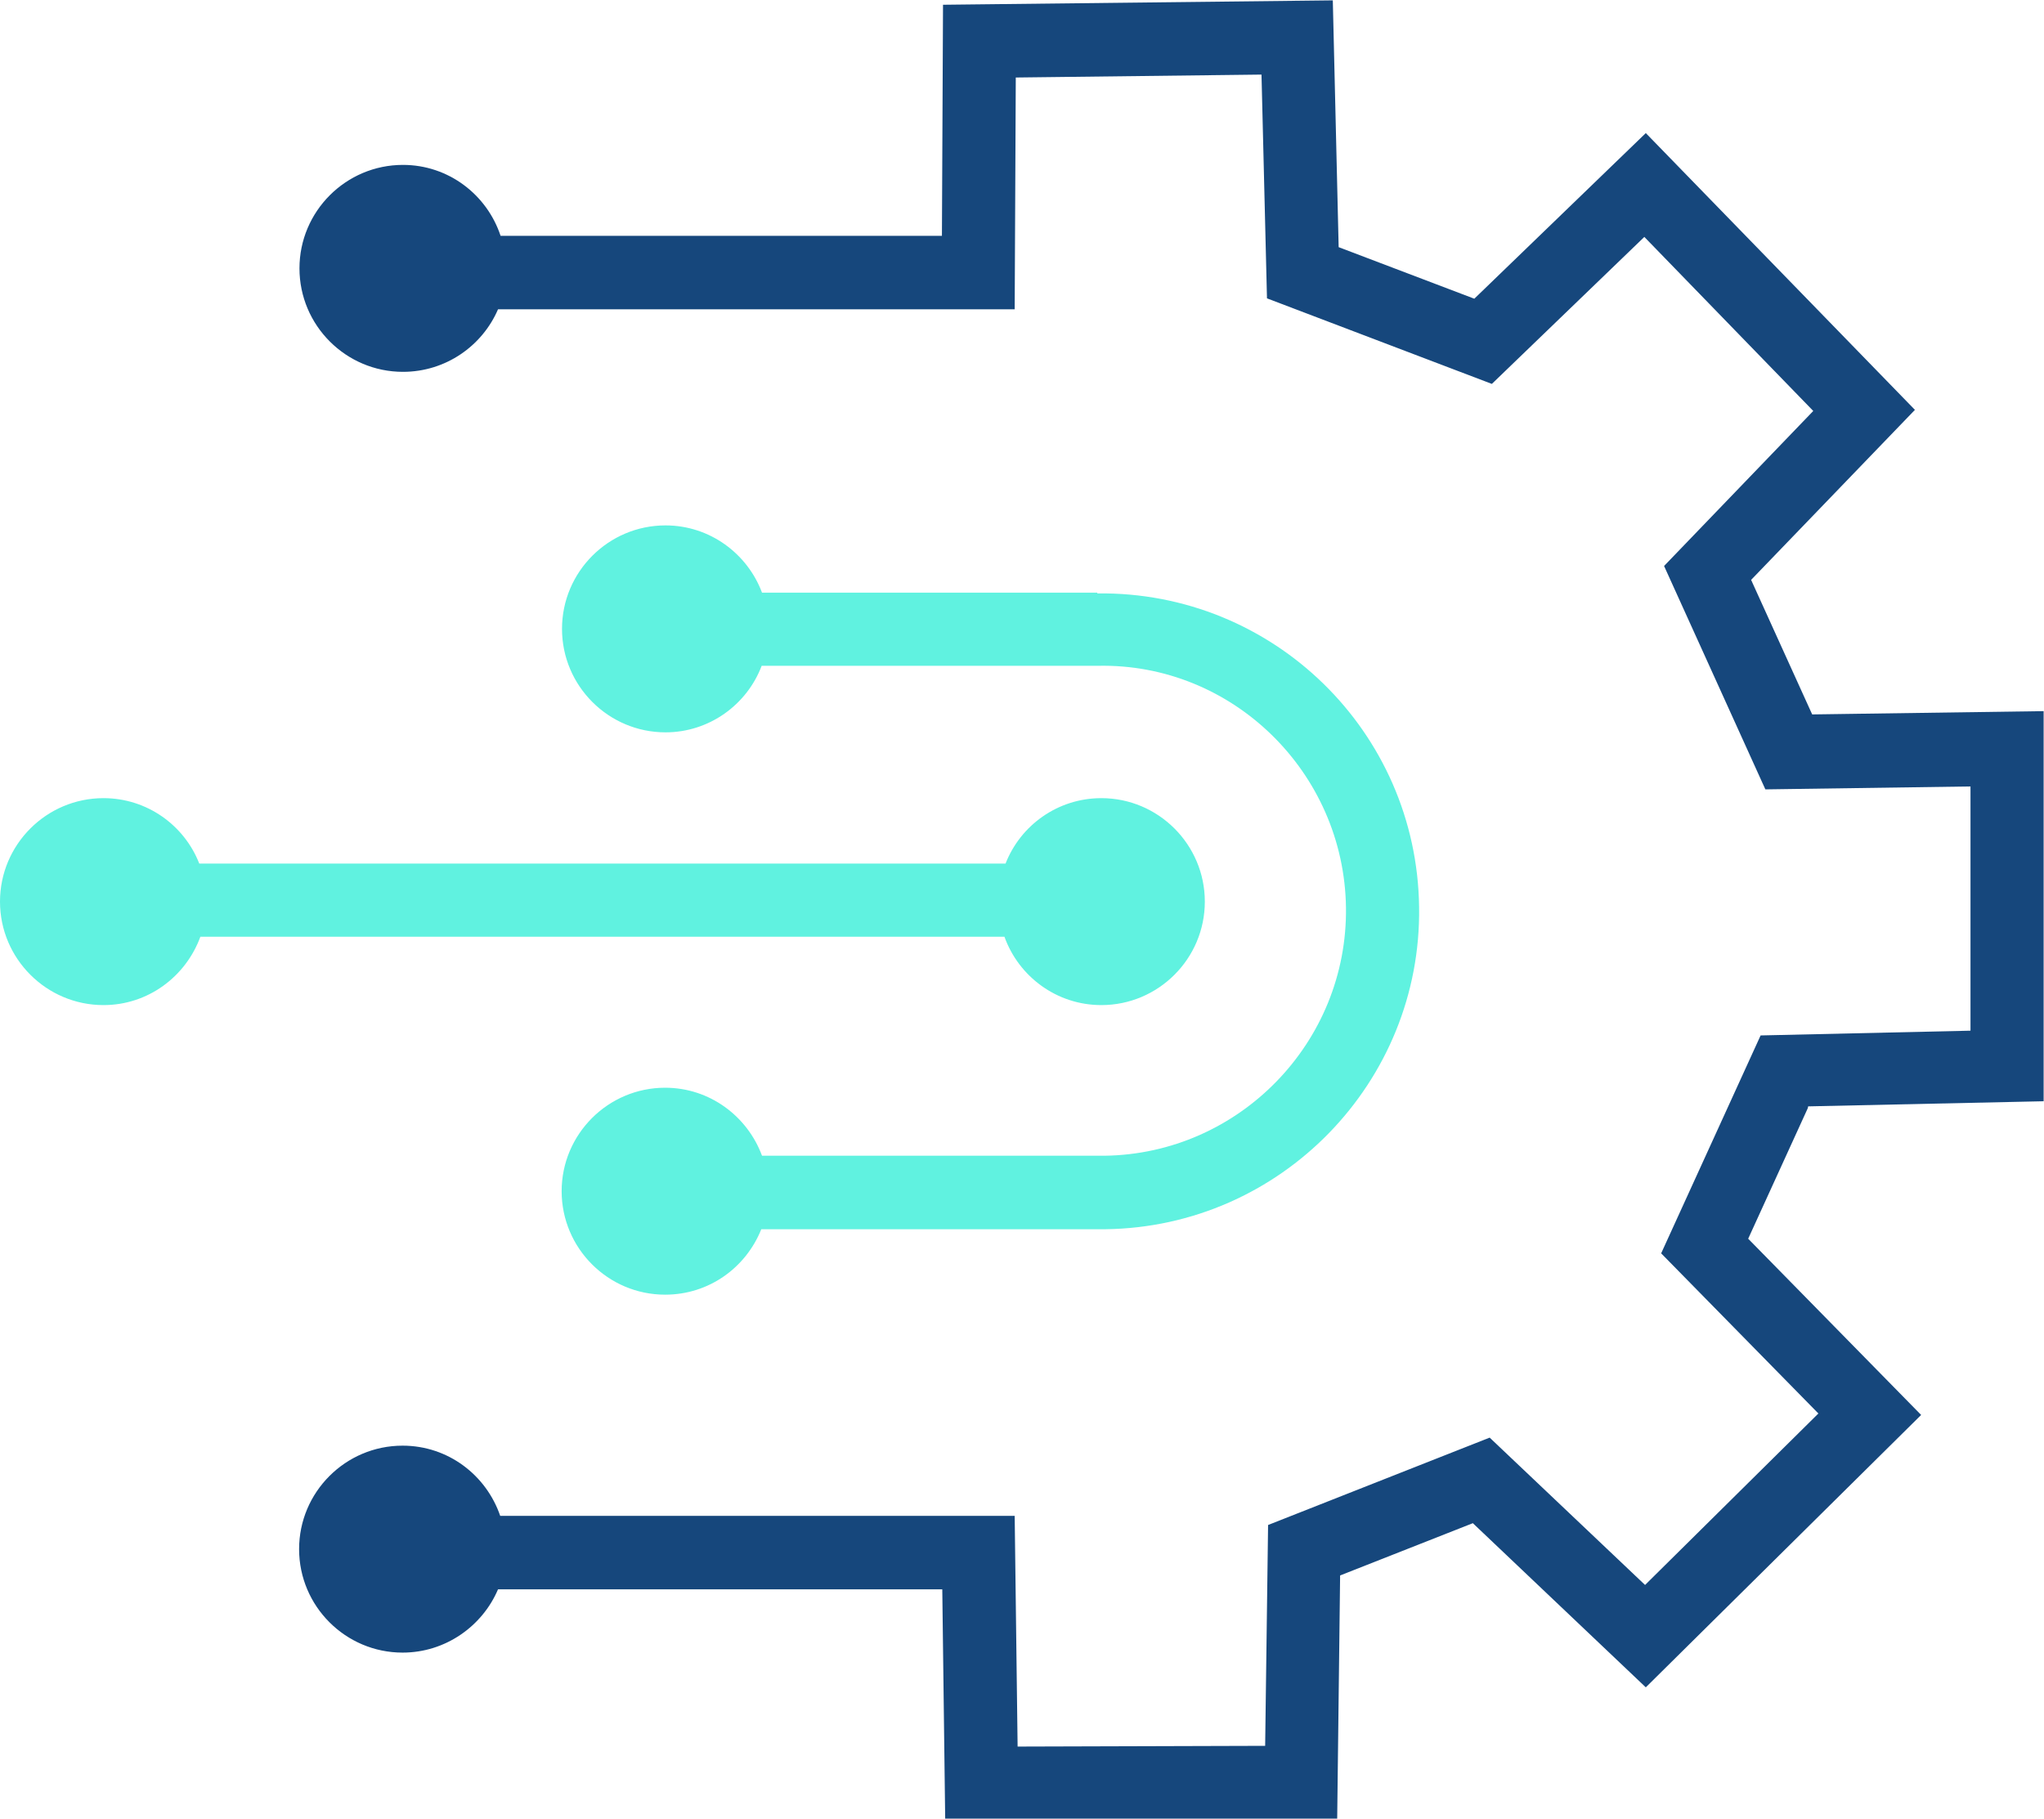 <?xml version="1.0" encoding="UTF-8"?>
<svg xmlns="http://www.w3.org/2000/svg" id="Ebene_2" data-name="Ebene 2" width="55.9" height="49.74" viewBox="0 0 55.9 49.74">
  <defs>
    <style>
      .cls-1 {
        fill: #60f2e0;
      }

      .cls-1, .cls-2 {
        stroke-width: 0px;
      }

      .cls-2 {
        fill: #16477c;
      }
    </style>
  </defs>
  <g id="Ebene_1-2" data-name="Ebene 1">
    <g>
      <g>
        <path class="cls-1" d="M30.01,16.21h-9.17c-.4-1.07-1.43-1.84-2.64-1.84-1.56,0-2.83,1.27-2.83,2.83s1.27,2.83,2.83,2.83c1.2,0,2.23-.76,2.63-1.82h9.19c3.69-.08,6.74,2.92,6.79,6.61.05,3.69-2.92,6.74-6.6,6.79h-9.37c-.4-1.08-1.43-1.86-2.65-1.86-1.56,0-2.83,1.27-2.83,2.83s1.27,2.83,2.83,2.83c1.2,0,2.21-.74,2.63-1.79h9.41c4.8-.06,8.65-4.02,8.58-8.81-.06-4.8-3.99-8.64-8.8-8.58Z"></path>
        <path class="cls-1" d="M27.47,25.62c.39,1.09,1.43,1.87,2.65,1.87,1.56,0,2.83-1.27,2.83-2.83s-1.27-2.83-2.83-2.83c-1.19,0-2.21.74-2.62,1.79H5.45c-.41-1.05-1.43-1.79-2.62-1.79-1.56,0-2.83,1.27-2.83,2.83s1.27,2.83,2.83,2.83c1.22,0,2.25-.78,2.65-1.87h21.99Z"></path>
      </g>
      <path class="cls-2" d="M49.45,30.26l6.44-.14v-10.67s-6.33.09-6.33.09l-1.67-3.68,4.48-4.65-7.36-7.57-4.69,4.53-3.71-1.41-.16-6.75-10.66.12-.03,6.32h-12.07c-.37-1.12-1.42-1.94-2.67-1.94-1.56,0-2.83,1.27-2.83,2.83s1.27,2.83,2.83,2.83c1.17,0,2.17-.71,2.6-1.71h14.13l.03-6.34,6.72-.08.15,6.12,6.15,2.34,4.17-4.02,4.62,4.76-4.08,4.24,2.77,6.11,5.61-.08v6.68s-5.74.13-5.74.13l-2.72,5.96,4.3,4.38-4.74,4.69-4.25-4.03-6.06,2.39-.08,6.04-6.77.02-.08-6.31h-14.07c-.38-1.11-1.42-1.92-2.67-1.92-1.56,0-2.83,1.27-2.83,2.83s1.27,2.83,2.83,2.83c1.17,0,2.18-.72,2.61-1.73h12.15l.08,6.32,10.72-.04.08-6.66,3.63-1.43,4.73,4.49,7.53-7.45-4.73-4.82,1.63-3.57Z"></path>
    </g>
  </g>
</svg>
